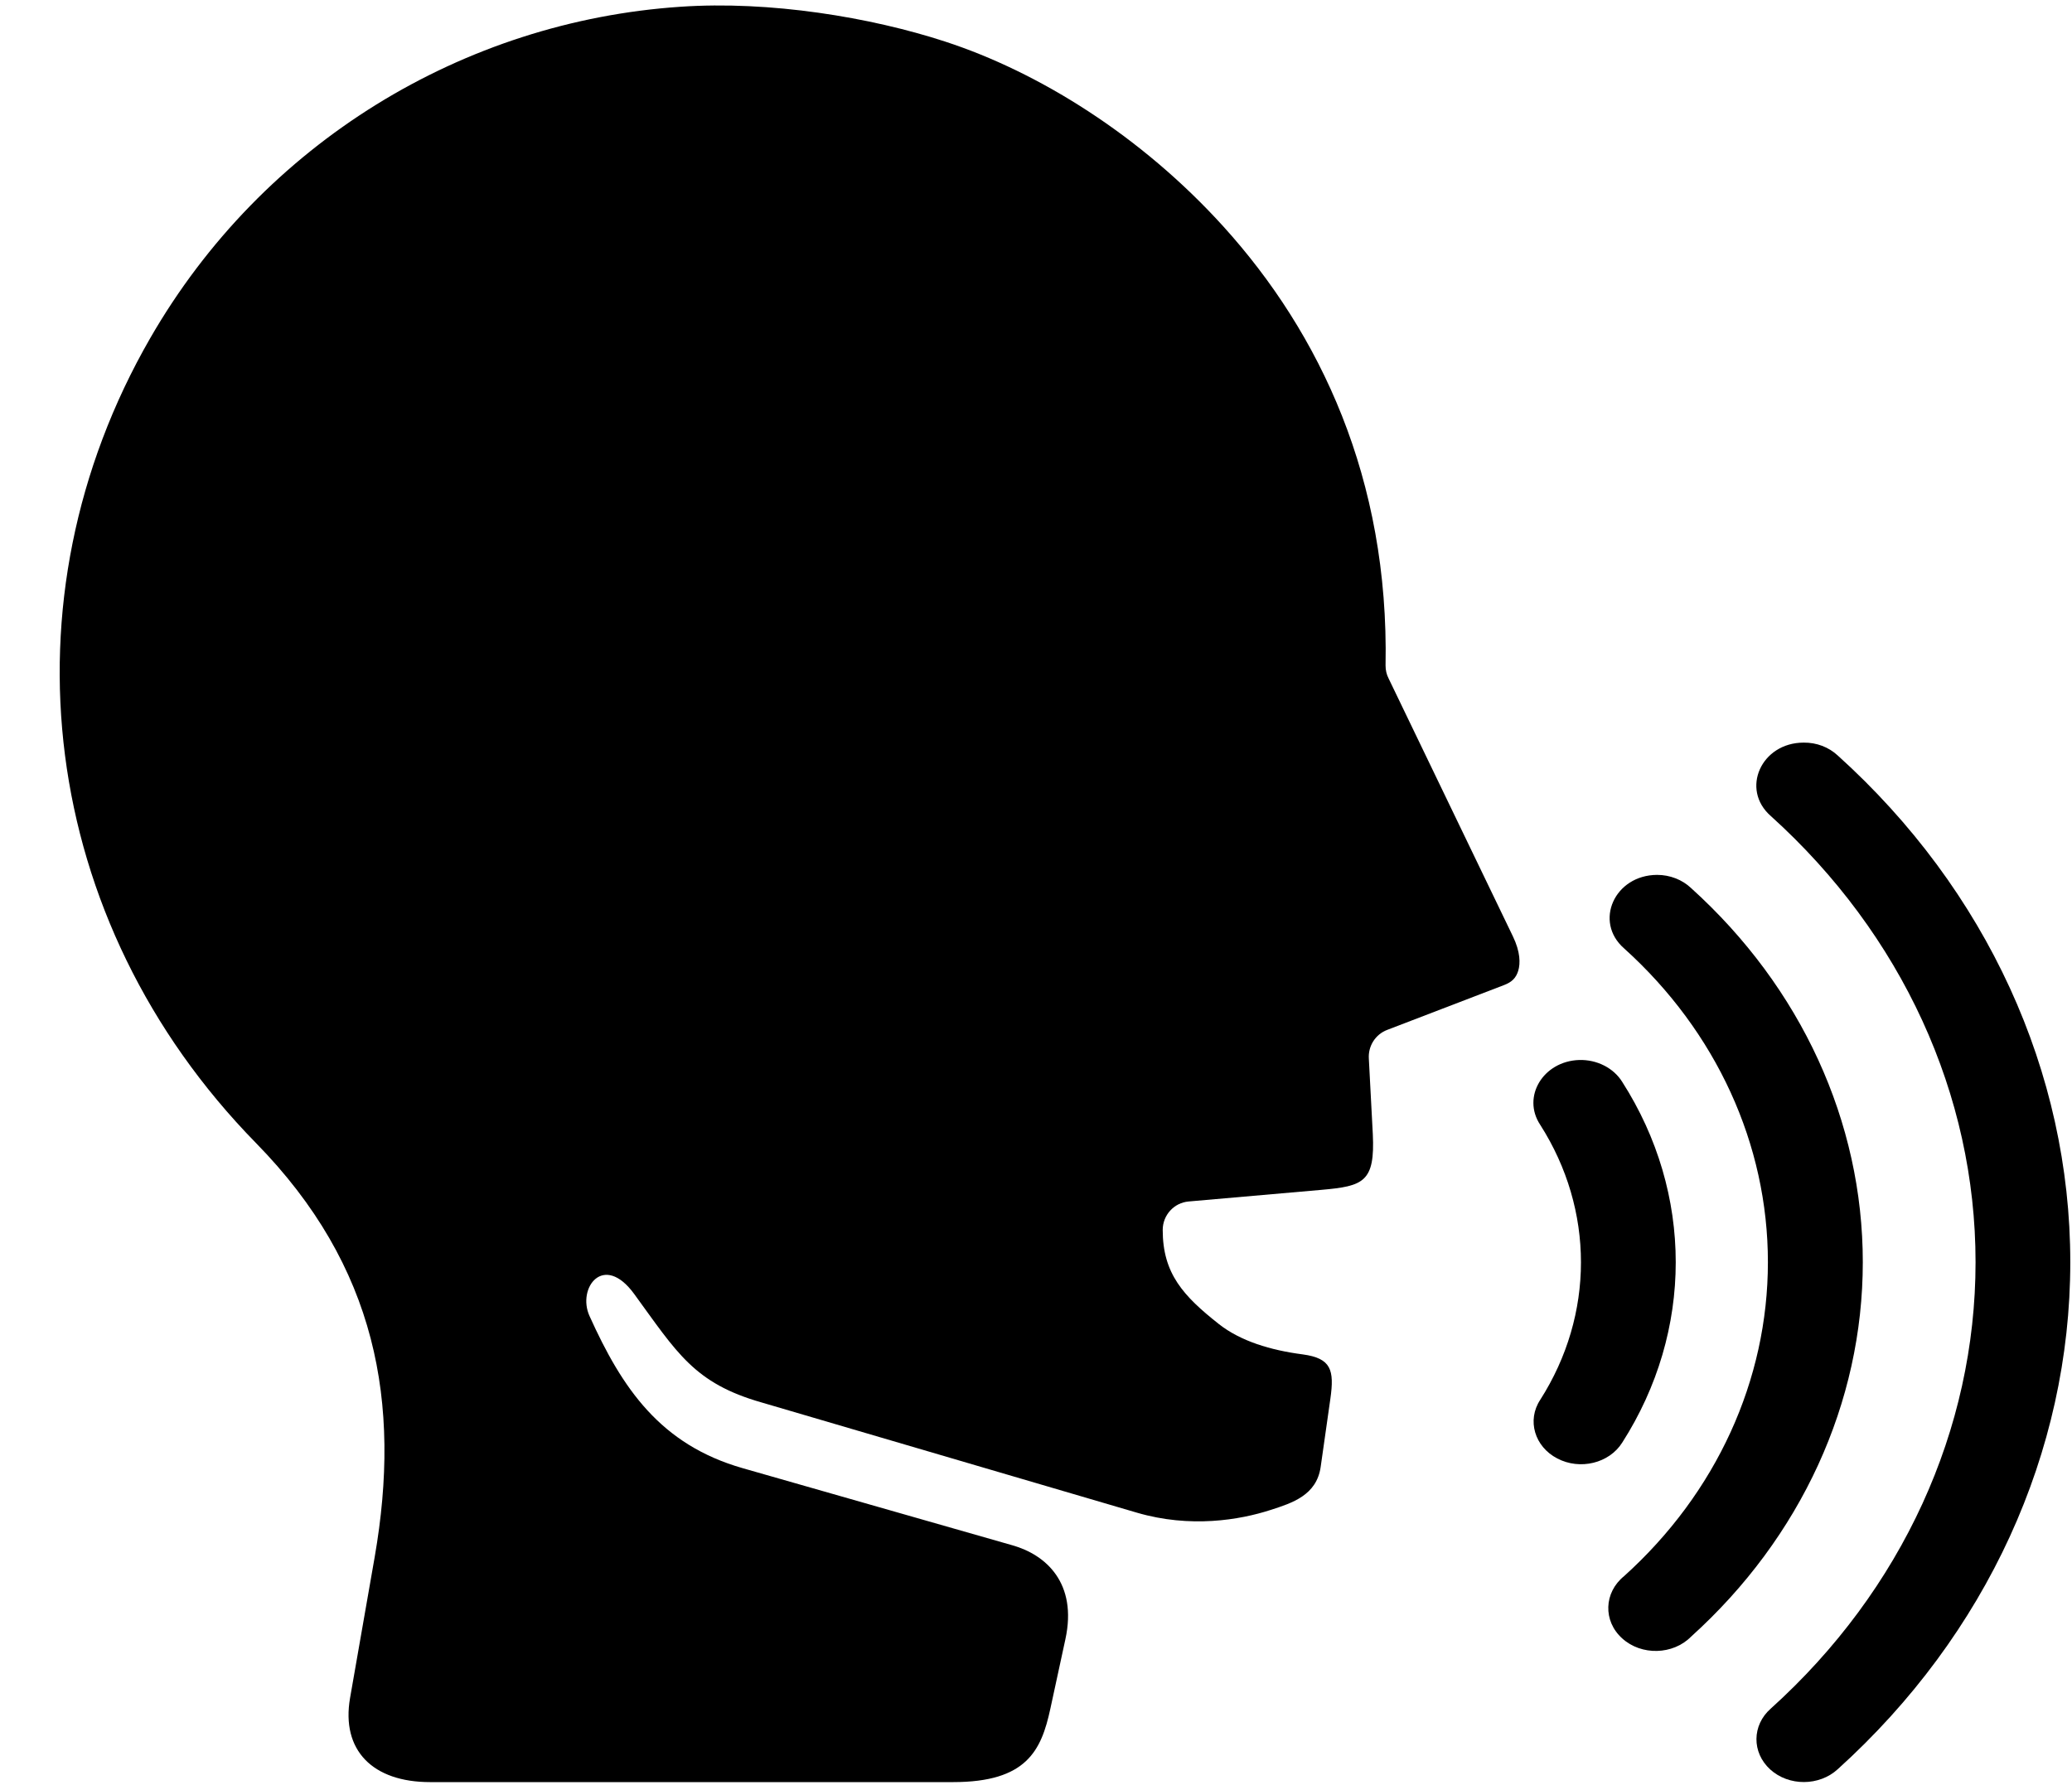 <?xml version="1.0" encoding="UTF-8"?><svg xmlns="http://www.w3.org/2000/svg" xmlns:xlink="http://www.w3.org/1999/xlink" height="67.9" preserveAspectRatio="xMidYMid meet" version="1.0" viewBox="4.5 11.0 78.8 67.9" width="78.8" zoomAndPan="magnify"><g id="change1_1"><path clip-rule="evenodd" d="M40.438,12.579c3.537,1.151,7.448,3.567,10.594,7.042 c3.667,4.052,6.297,9.588,6.162,16.692c0,0.172,0.036,0.338,0.114,0.489l4.729,9.813c0.286,0.593,0.286,1.03,0.203,1.307 c-0.084,0.276-0.24,0.432-0.542,0.547l-4.442,1.704c-0.448,0.17-0.729,0.615-0.698,1.093l0.151,2.87 c0.088,1.822-0.354,1.98-1.943,2.12l-5.057,0.443c-0.563,0.047-0.99,0.521-0.99,1.084c0,1.662,0.787,2.514,2.141,3.583 c0.818,0.642,1.953,0.99,3.188,1.15c1.078,0.147,1.203,0.59,1.047,1.688l-0.369,2.593c-0.156,1.079-1.084,1.371-1.906,1.636 c-1.172,0.38-3.047,0.697-5.078,0.104l-14.276-4.193c-2.573-0.733-3.219-1.895-4.849-4.129c-1.162-1.59-2.178-0.224-1.698,0.839 c1.245,2.76,2.698,4.896,5.828,5.79l10.261,2.934c1.266,0.359,2.474,1.432,2.01,3.572l-0.572,2.642 c-0.344,1.593-0.901,2.792-3.698,2.792H20.855c-2.177,0-3.386-1.204-3.042-3.199l0.938-5.369c1.016-5.854,0.078-11.052-4.516-15.74 c-8.275-8.453-9.75-20.667-4.025-30.609c4.291-7.453,11.932-12.052,20.156-12.609C33.782,11.021,37.616,11.658,40.438,12.579z" fill="inherit" fill-rule="evenodd"/></g><g id="change1_2"><path clip-rule="evenodd" d="M64.554,51.318c-1.37,0.047-2.183,1.402-1.479,2.464 c2.067,3.239,2.067,7.224,0,10.463c-0.511,0.776-0.214,1.781,0.651,2.229c0.864,0.453,1.974,0.183,2.469-0.604 c2.713-4.24,2.713-9.479,0-13.719C65.866,51.621,65.23,51.297,64.554,51.318z" fill="inherit" fill-rule="evenodd"/></g><g id="change1_3"><path clip-rule="evenodd" d="M67.522,44.277c-1.62,0.005-2.417,1.781-1.256,2.796 c3.511,3.167,5.469,7.459,5.469,11.934c0,4.479-1.958,8.776-5.469,11.942c-0.771,0.624-0.807,1.708-0.072,2.369 c0.729,0.662,1.932,0.631,2.619-0.067c4.183-3.776,6.531-8.902,6.531-14.244c0-5.339-2.349-10.453-6.531-14.229 C68.476,44.458,68.007,44.277,67.522,44.277z" fill="inherit" fill-rule="evenodd"/></g><g id="change1_4"><path clip-rule="evenodd" d="M73.095,39.246c-1.614,0-2.411,1.776-1.25,2.792 c4.99,4.505,7.787,10.604,7.787,16.97c0,6.369-2.797,12.479-7.787,16.979c-0.719,0.631-0.729,1.672-0.021,2.317 c0.708,0.642,1.864,0.636,2.567-0.011c5.662-5.115,8.844-12.058,8.844-19.285c0-7.229-3.182-14.163-8.844-19.272 C74.048,39.417,73.585,39.24,73.095,39.246z" fill="inherit" fill-rule="evenodd"/></g></svg>